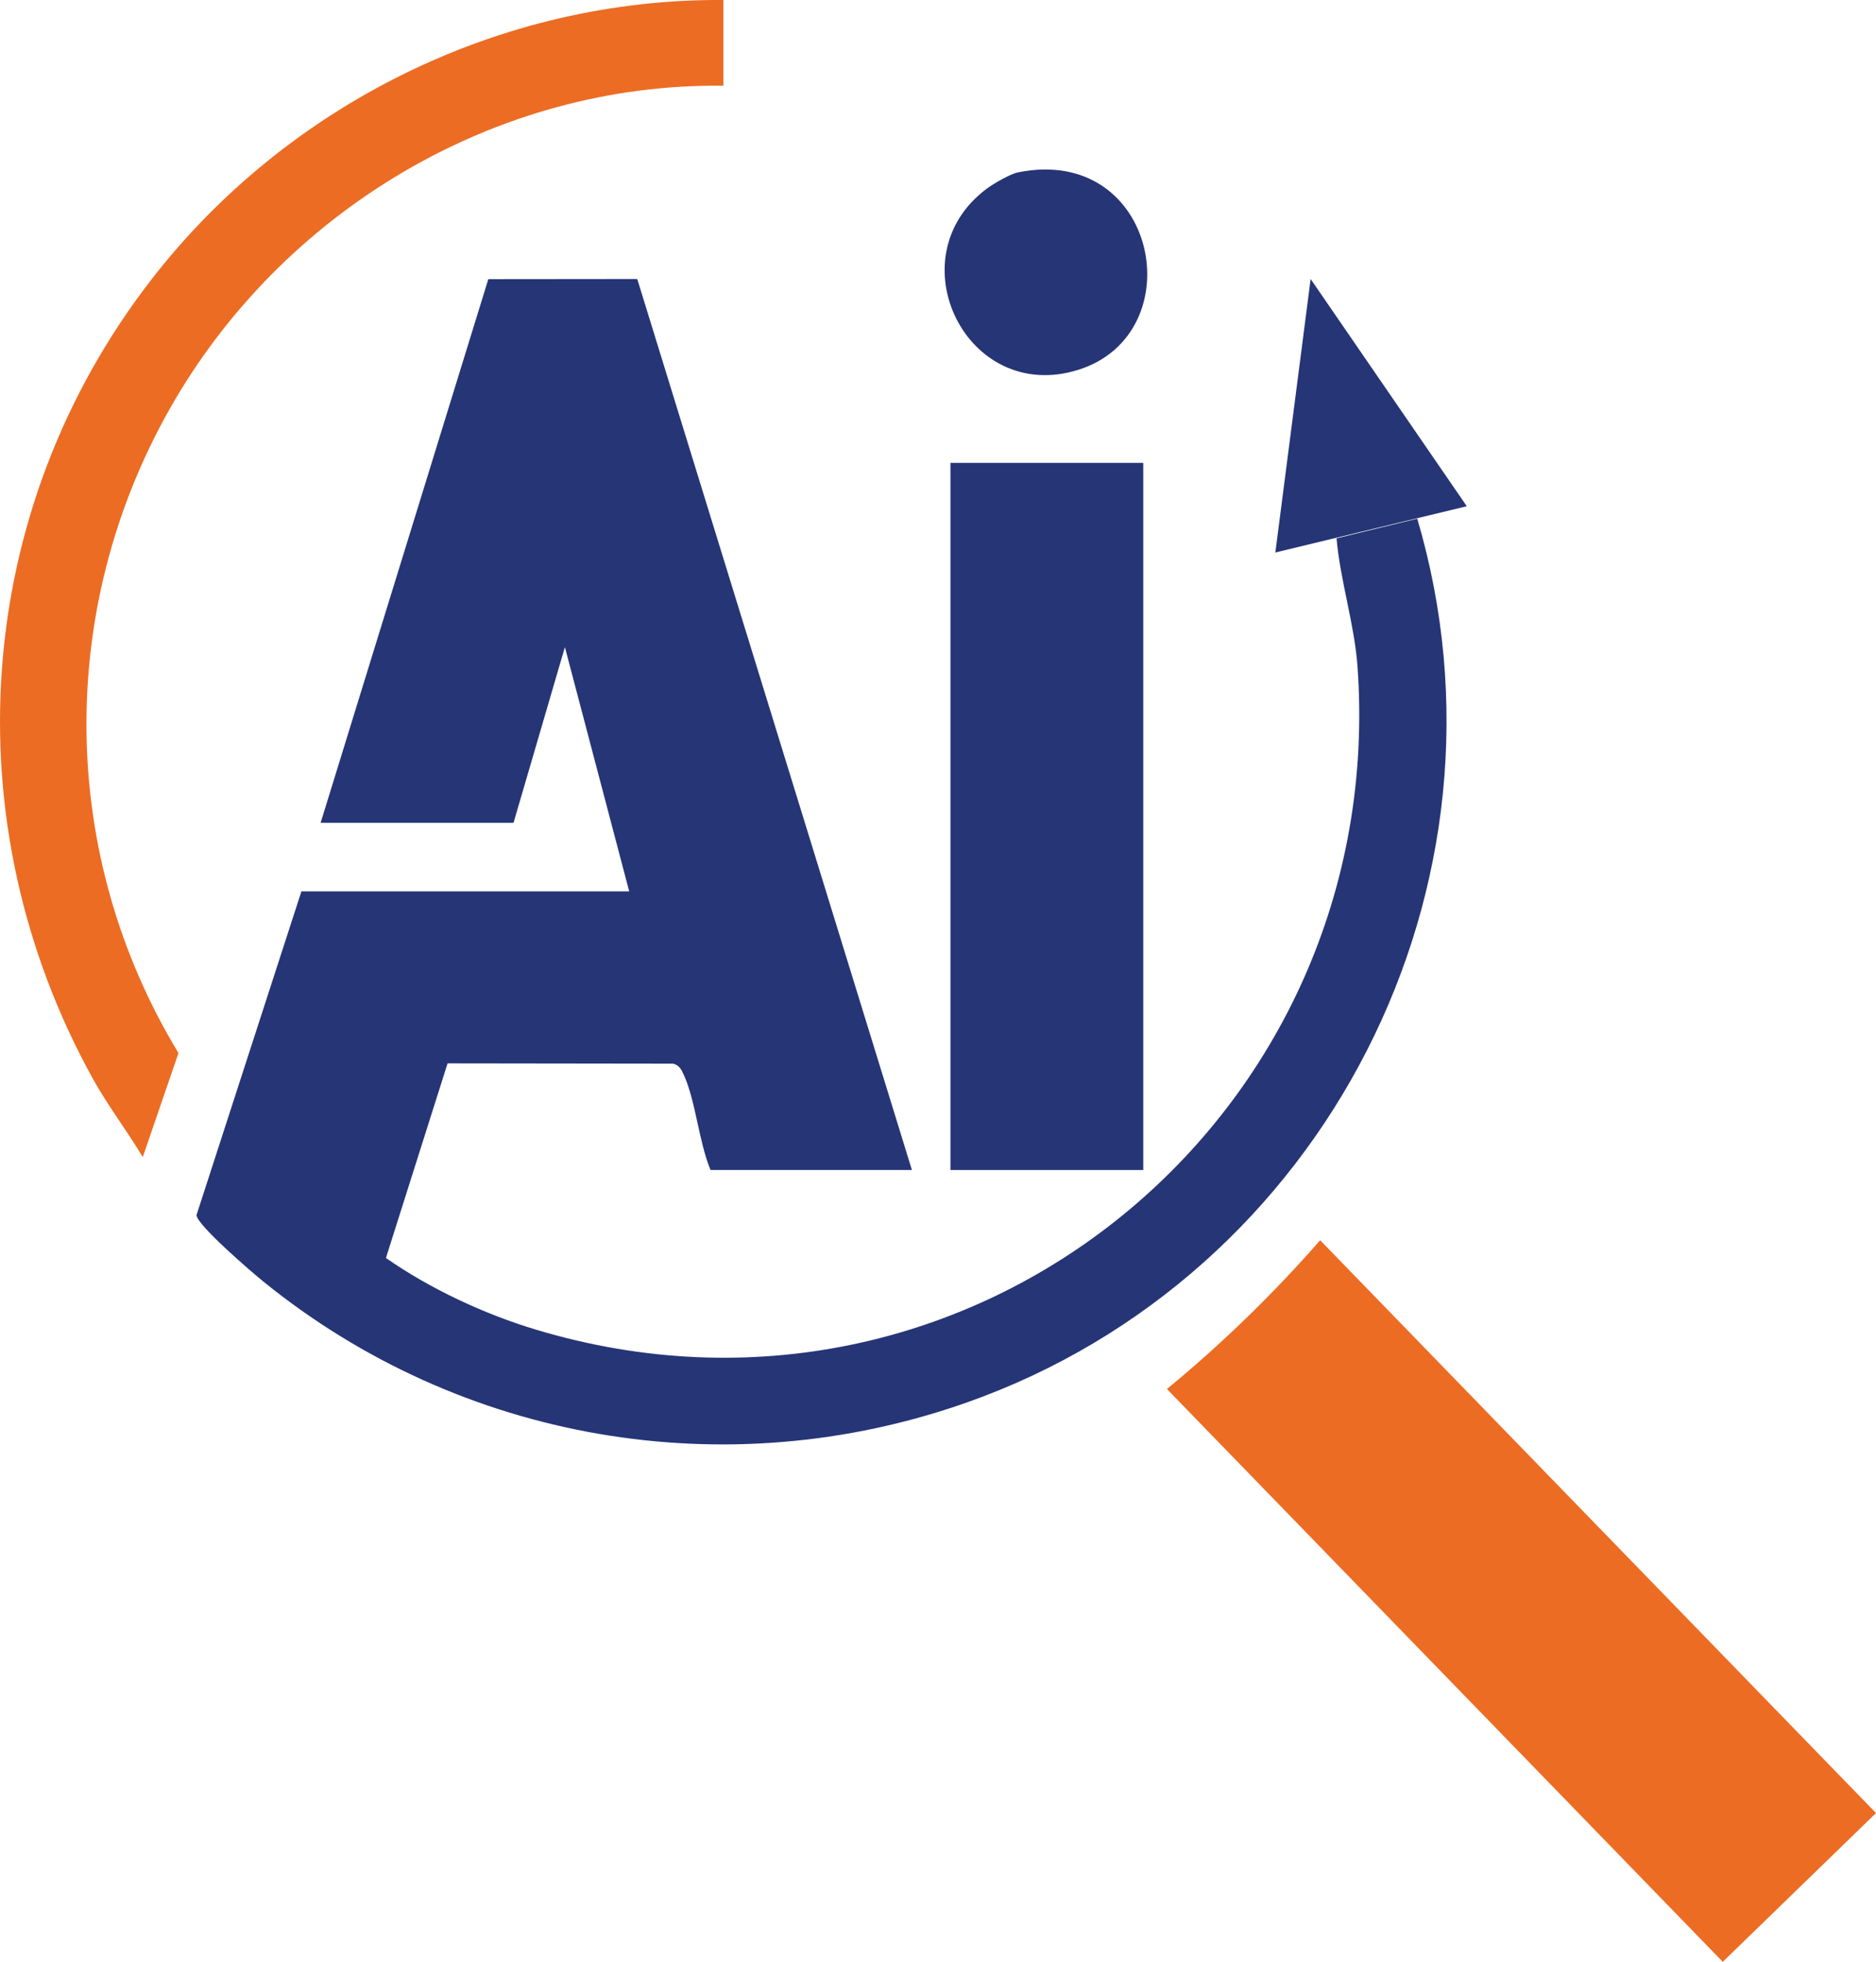 <svg xmlns="http://www.w3.org/2000/svg" xmlns:xlink="http://www.w3.org/1999/xlink" id="Layer_1" x="0px" y="0px" viewBox="0 0 512 535.3" style="enable-background:new 0 0 512 535.3;" xml:space="preserve"><style type="text/css">	.st0{fill:#263576;}	.st1{fill:#EC6C23;}</style><path class="st0" d="M87.5,224.52l45.77-148.35l40.65-0.04l74.96,243.11h-54.96c-3.19-7.62-4.04-18.83-7.32-26.01 c-0.67-1.46-1.17-2.5-2.85-3l-61.6-0.08l-16.82,53.1c12.04,8.41,26.84,15.31,40.93,19.55c118.77,35.74,233.02-58.25,224.23-180.96 c-0.82-11.48-4.72-23.44-5.72-34.95l22.03-5.36c29.5,99.91-25.16,206.66-122.97,241.16c-65.67,23.16-138.2,10.64-192.06-33.09 c-3.11-2.52-18.1-15.41-18.14-18.06l28.63-88.32h89.46l-17.55-66.65l-14.02,47.94H87.5z"></path><rect x="259.4" y="126.3" class="st0" width="52.62" height="192.95"></rect><path class="st1" d="M197.42,0v23.39c-62.31-0.77-120.63,34.38-151.05,88.09c-31.08,54.86-30.4,121.89,2.34,175.85l-9.75,28.4 c-4.3-7.25-9.55-14.02-13.64-21.43C-13.32,224.43-7.56,139.26,41.43,76.13C78.4,28.49,136.65-0.43,197.42,0z"></path><path class="st0" d="M277.79,47.04c38.25-7.76,48,44.03,16.46,53.88c-30.56,9.54-50.07-30.78-24.91-49.46 C271.17,50.1,275.7,47.47,277.79,47.04z"></path><polygon class="st0" points="357.7,76.13 348.07,150.75 400.32,138.13 "></polygon><path class="st1" d="M512,494.71l-41.82,40.59L318.48,379c15.27-12.57,29.17-26.13,41.82-40.59L512,494.71z"></path></svg>